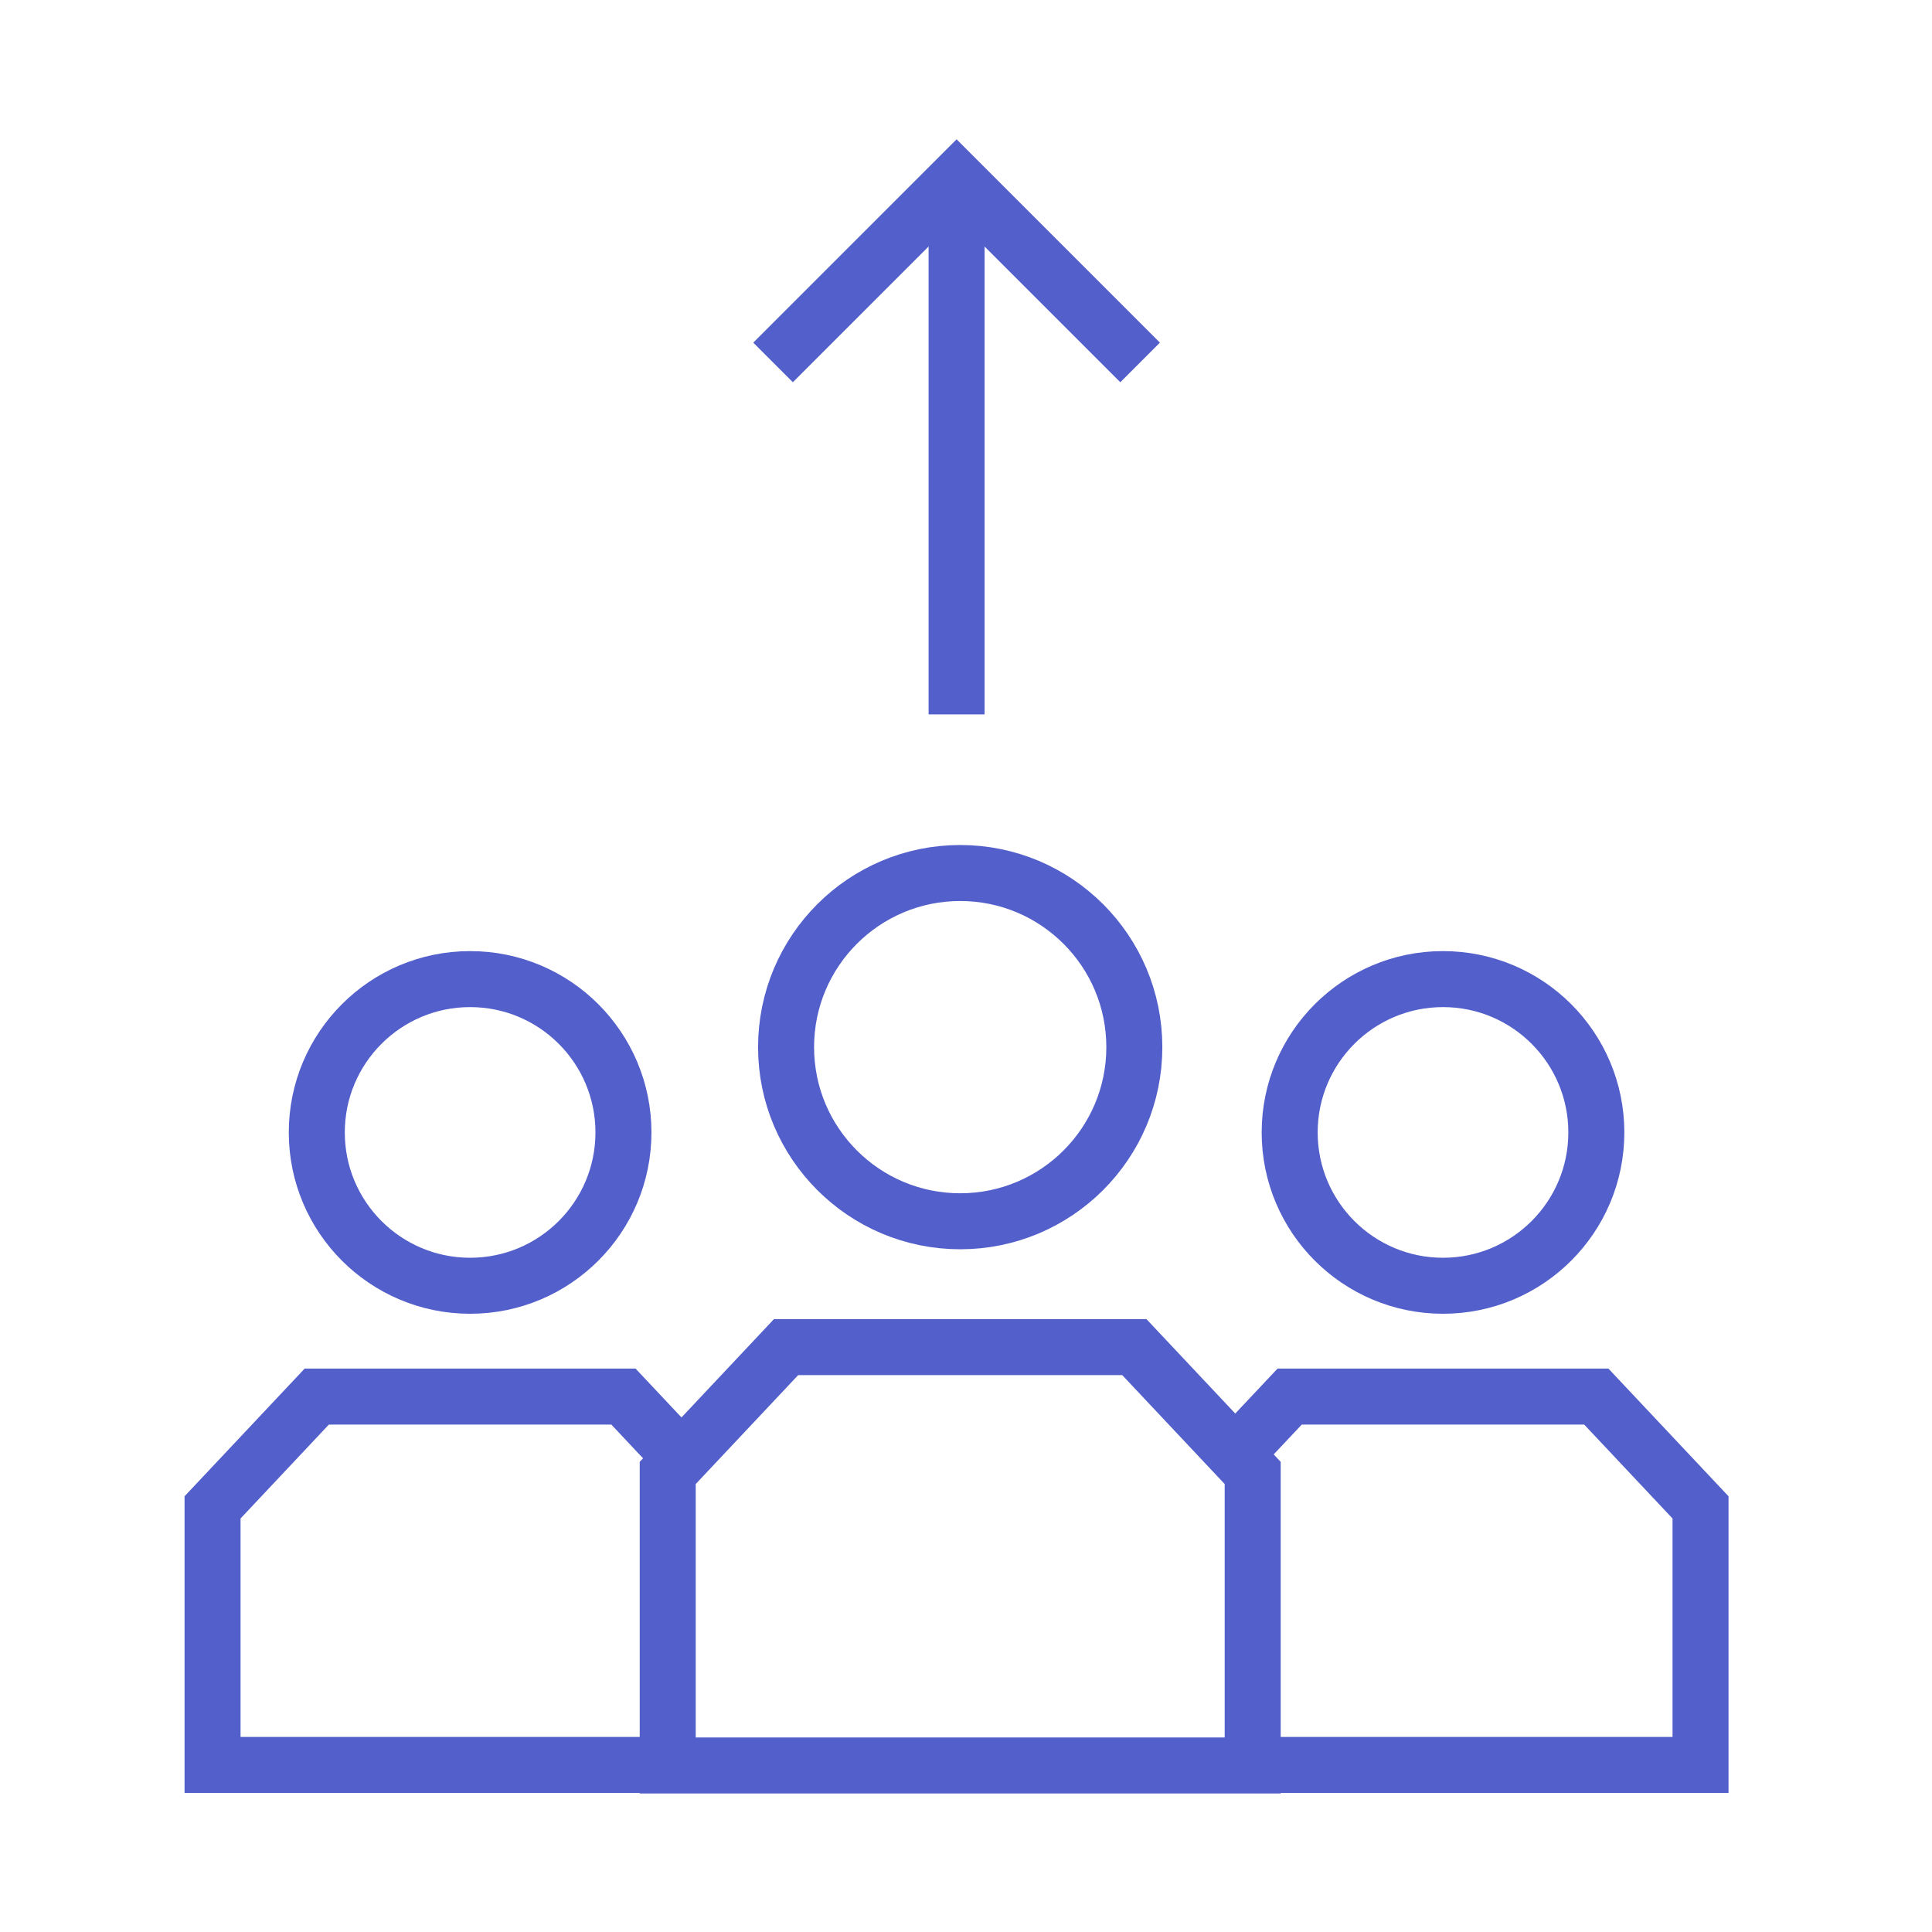 <?xml version="1.0" encoding="UTF-8"?> <svg xmlns="http://www.w3.org/2000/svg" width="69" height="69" viewBox="0 0 69 69" fill="none"><path d="M34.164 6.388V25.514" stroke="#535FCA" stroke-width="2"></path><path d="M27.609 12.944L34.164 6.39L40.718 12.944" stroke="#535FCA" stroke-width="2"></path><circle cx="34.293" cy="37.398" r="6.219" stroke="#535FCA" stroke-width="2"></circle><path d="M23.847 52.605L28.074 48.111H40.512L44.739 52.605V63.052H23.847V52.605Z" stroke="#535FCA" stroke-width="2"></path><circle cx="51.536" cy="40.444" r="5.476" stroke="#535FCA" stroke-width="2"></circle><path d="M44.787 63.034H60.733V53.835L57.011 49.878H46.059L44.197 51.857" stroke="#535FCA" stroke-width="2"></path><circle cx="16.79" cy="40.444" r="5.476" stroke="#535FCA" stroke-width="2"></circle><path d="M23.538 63.034H7.591V53.835L11.313 49.878H22.266L24.127 51.857" stroke="#535FCA" stroke-width="2"></path></svg>